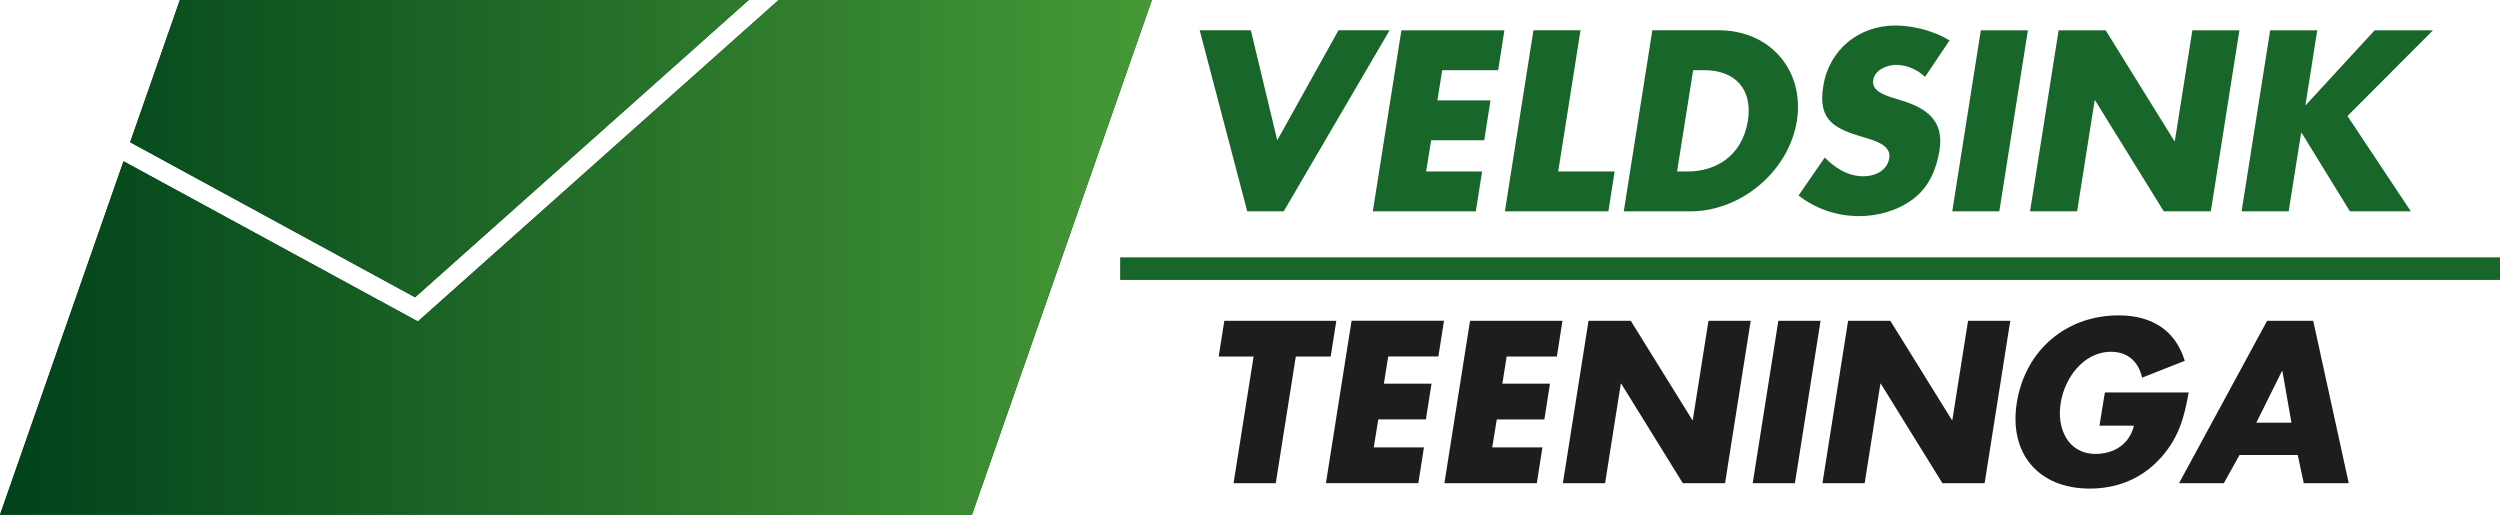 <?xml version="1.0" encoding="UTF-8"?>
<svg xmlns="http://www.w3.org/2000/svg" xmlns:xlink="http://www.w3.org/1999/xlink" version="1.1" id="Laag_1" x="0px" y="0px" viewBox="0 0 727.15 149.71" style="enable-background:new 0 0 727.15 149.71;" xml:space="preserve">
<style type="text/css">
	.st0{fill:#19662B;}
	.st1{fill:url(#SVGID_1_);}
	.st2{fill:url(#SVGID_00000095336178667573800310000006649841537884121015_);}
	.st3{fill:url(#SVGID_00000108300092447682334540000010510545365202591883_);}
	.st4{fill:url(#SVGID_00000145046589552498631780000007121988434999347104_);}
	.st5{fill:#1D1D1B;}
</style>
<g>
	<g>
		<g>
			<polygon class="st0" points="373.38,61.47 404.18,8.81 389.31,8.81 371.5,40.8 363.82,8.81 348.94,8.81 362.77,61.47    "></polygon>
			<polygon class="st0" points="429.26,61.47 431.08,49.88 414.8,49.88 416.27,40.8 431.7,40.8 433.52,29.2 418.08,29.2      419.48,20.41 435.75,20.41 437.57,8.82 407.61,8.82 399.3,61.47    "></polygon>
			<polygon class="st0" points="469.63,49.88 453.22,49.88 459.71,8.81 446.02,8.81 437.71,61.47 467.81,61.47    "></polygon>
			<path class="st0" d="M522.64,35.14c2.3-14.8-7.96-26.33-22.63-26.33H480.6l-8.31,52.66h19.41     C506.29,61.47,520.26,49.95,522.64,35.14z M487.79,49.88l4.68-29.47h3.21c8.8,0,14.18,5.31,12.71,14.74     c-1.68,10.26-9.36,14.73-17.53,14.73H487.79z"></path>
			<path class="st0" d="M542.05,51.27c-4.67,0-8.31-2.45-11.31-5.45l-7.61,11.04c4.82,3.77,10.96,6,17.6,6     c5.31,0,11.03-1.46,15.71-4.96c4.75-3.56,6.84-8.94,7.68-14.17c1.4-8.52-3.7-12.22-10.69-14.38l-3.35-1.05     c-2.23-0.77-5.73-1.96-5.24-5.03c0.42-2.93,4.05-4.4,6.56-4.4c3.35,0,6.29,1.4,8.52,3.49l7.12-10.61     c-4.26-2.65-10.47-4.33-15.78-4.33c-10.54,0-19.27,6.98-20.95,17.67c-1.68,10.2,3.63,12.43,11.87,14.88     c2.79,0.84,7.96,2.16,7.33,6C548.97,49.67,545.27,51.27,542.05,51.27z"></path>
			<polygon class="st0" points="589.83,8.82 576.14,8.82 567.83,61.47 581.52,61.47    "></polygon>
			<polygon class="st0" points="609.25,29.21 609.39,29.21 629.36,61.47 643.04,61.47 651.35,8.82 637.67,8.82 632.57,41.01      632.43,41.01 612.46,8.82 598.77,8.82 590.46,61.47 604.15,61.47    "></polygon>
			<polygon class="st0" points="669.31,38.63 669.45,38.63 683.49,61.47 701.22,61.47 682.79,33.75 707.65,8.82 690.68,8.82      670.7,30.53 670.57,30.53 673.99,8.82 660.3,8.82 651.99,61.47 665.68,61.47    "></polygon>
		</g>
		<rect x="325.81" y="74.85" class="st0" width="401.34" height="6.57"></rect>
		
			<linearGradient id="SVGID_1_" gradientUnits="userSpaceOnUse" x1="1077.082" y1="496.324" x2="1411.854" y2="496.324" gradientTransform="matrix(177.847 0 0 177.847 -160406.75 -88226.516)">
			<stop offset="0" style="stop-color:#00421B"></stop>
			<stop offset="1" style="stop-color:#469936"></stop>
		</linearGradient>
		<polygon class="st1" points="217.77,0 52.32,0 37.86,41.37 120.73,86.47   "></polygon>
		
			<linearGradient id="SVGID_00000016757750990306567960000004662621822348622982_" gradientUnits="userSpaceOnUse" x1="1077.305" y1="496.401" x2="1412.079" y2="496.401" gradientTransform="matrix(184.84 0 0 184.84 -166751.875 -91680.078)">
			<stop offset="0" style="stop-color:#00421B"></stop>
			<stop offset="1" style="stop-color:#469936"></stop>
		</linearGradient>
		<polygon style="fill:url(#SVGID_00000016757750990306567960000004662621822348622982_);" points="121.55,93.5 35.93,46.91     0,149.71 64.11,149.71 157.1,149.71 282.71,149.71 335.04,0 226.47,0   "></polygon>
		<g>
			
				<linearGradient id="SVGID_00000086685676231257863250000004398954055665191050_" gradientUnits="userSpaceOnUse" x1="0.053" y1="43.234" x2="334.826" y2="43.234">
				<stop offset="0" style="stop-color:#00421B"></stop>
				<stop offset="1" style="stop-color:#469936"></stop>
			</linearGradient>
			<polygon style="fill:url(#SVGID_00000086685676231257863250000004398954055665191050_);" points="217.77,0 52.32,0 37.86,41.37      120.73,86.47    "></polygon>
			
				<linearGradient id="SVGID_00000072966581353535664400000016194396341694469304_" gradientUnits="userSpaceOnUse" x1="0" y1="74.856" x2="335.038" y2="74.856">
				<stop offset="0" style="stop-color:#00421B"></stop>
				<stop offset="1" style="stop-color:#469936"></stop>
			</linearGradient>
			<polygon style="fill:url(#SVGID_00000072966581353535664400000016194396341694469304_);" points="121.55,93.5 35.93,46.91      0,149.71 64.11,149.71 157.1,149.71 282.71,149.71 335.04,0 226.47,0    "></polygon>
		</g>
	</g>
	<g>
		<g>
			<path class="st5" d="M371.07,140.54h-12.28l5.83-36.84h-10.15l1.63-10.4h32.58l-1.63,10.4h-10.15L371.07,140.54z"></path>
			<path class="st5" d="M403.77,103.7l-1.25,7.89h13.85l-1.63,10.4h-13.85l-1.32,8.14h14.6l-1.63,10.4h-26.88l7.46-47.24H420     l-1.63,10.4H403.77z"></path>
			<path class="st5" d="M438.23,103.7l-1.25,7.89h13.85L449.2,122h-13.85l-1.32,8.14h14.6l-1.63,10.4h-26.88l7.46-47.24h26.88     l-1.63,10.4H438.23z"></path>
			<path class="st5" d="M462.04,93.3h12.28l17.92,28.88h0.12l4.57-28.88h12.28l-7.46,47.24h-12.28l-17.92-28.95h-0.12l-4.57,28.95     h-12.28L462.04,93.3z"></path>
			<path class="st5" d="M522.07,140.54h-12.28l7.46-47.24h12.28L522.07,140.54z"></path>
			<path class="st5" d="M537.54,93.3h12.28l17.92,28.88h0.12l4.57-28.88h12.28l-7.46,47.24h-12.28l-17.92-28.95h-0.12l-4.57,28.95     h-12.28L537.54,93.3z"></path>
			<path class="st5" d="M636.6,114.17c-1.25,6.89-2.69,12.78-7.83,18.67c-5.64,6.45-13.03,9.27-20.93,9.27     c-14.85,0-23.56-10.09-21.24-24.94c2.44-15.35,14.41-25.44,29.63-25.44c9.71,0,16.54,4.39,19.23,13.22l-12.41,4.89     c-1-4.51-4.07-7.52-9.02-7.52c-8.08,0-13.53,7.71-14.66,14.91c-1.19,7.33,2.07,14.79,10.15,14.79c5.33,0,9.84-2.76,11.15-8.21     h-10.02l1.57-9.65H636.6z"></path>
			<path class="st5" d="M651.39,132.34l-4.57,8.21h-13.03l25.62-47.24h13.41l10.34,47.24h-13.09l-1.75-8.21H651.39z M663.86,107.9     h-0.12l-7.46,15.04h10.21L663.86,107.9z"></path>
		</g>
	</g>
</g>
</svg>

